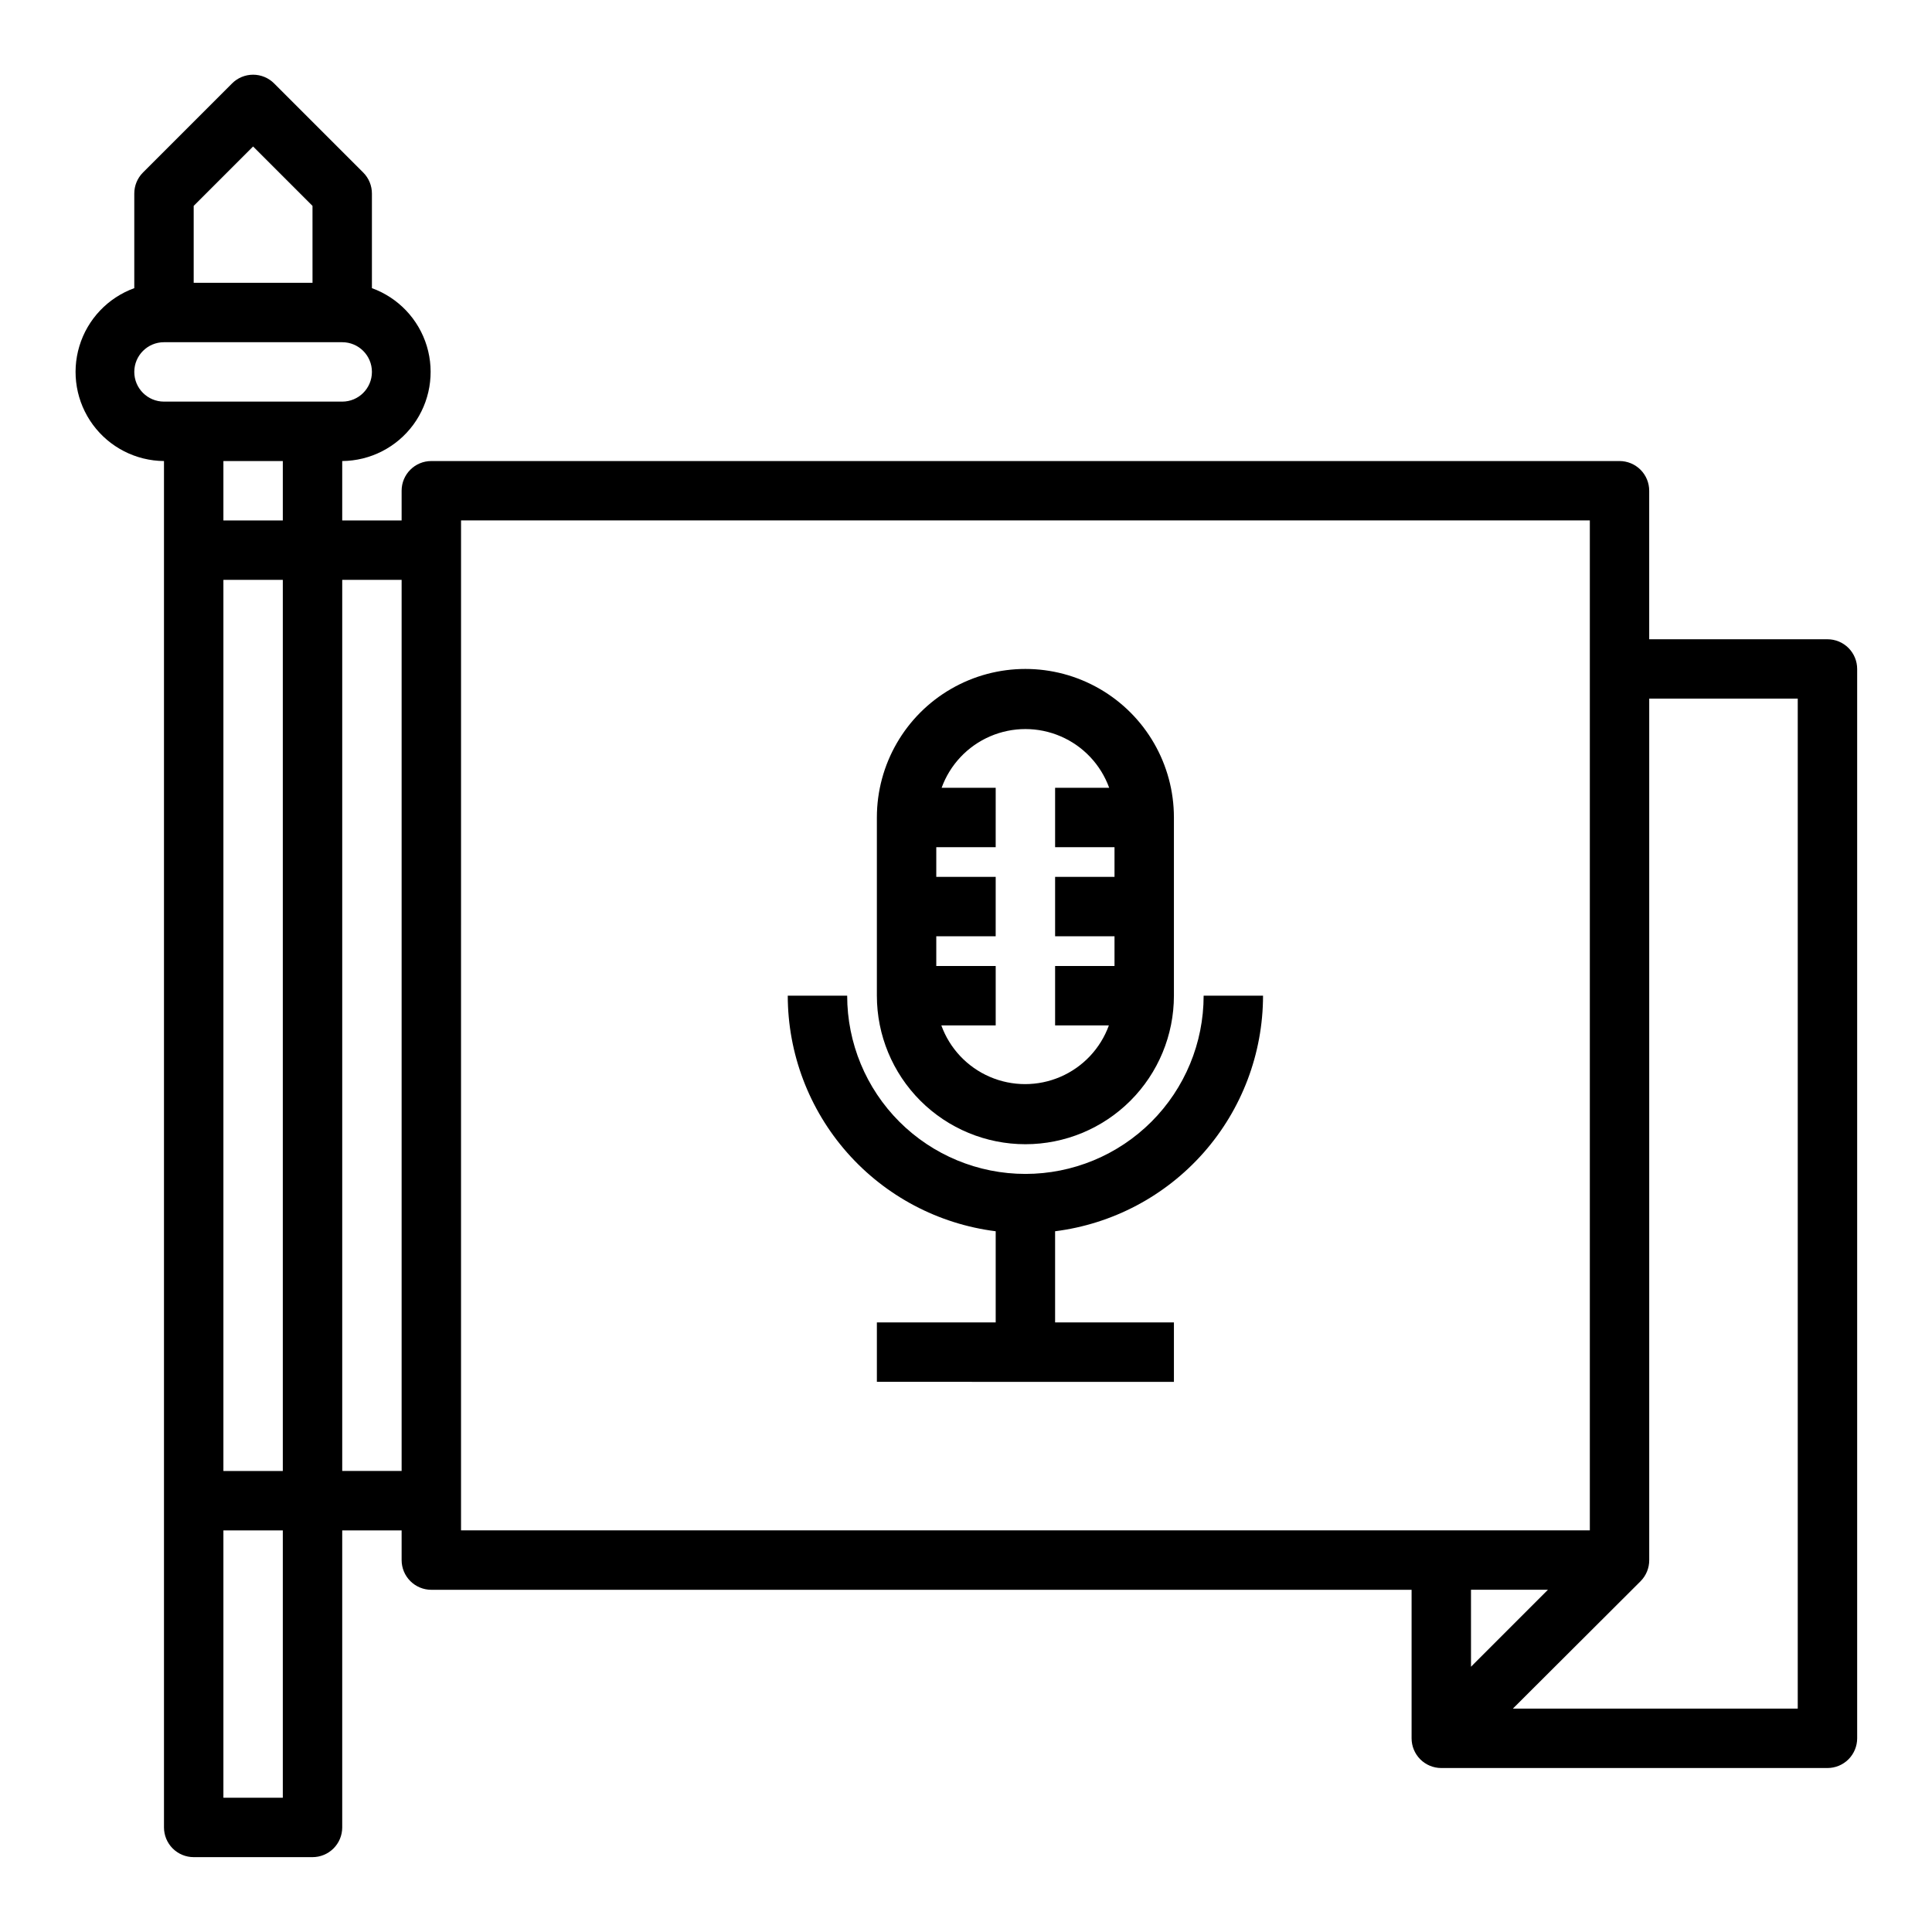 <?xml version="1.0" encoding="UTF-8"?>
<!-- Uploaded to: SVG Repo, www.svgrepo.com, Generator: SVG Repo Mixer Tools -->
<svg fill="#000000" width="800px" height="800px" version="1.1" viewBox="144 144 512 512" xmlns="http://www.w3.org/2000/svg">
 <g>
  <path d="m628.29 313.41h-47.234v-39.359c0-2.09-0.828-4.09-2.305-5.566-1.477-1.477-3.481-2.305-5.566-2.305h-314.88c-4.348 0-7.871 3.523-7.871 7.871v7.871h-15.742v-15.742c7.441-0.059 14.422-3.625 18.836-9.617 4.41-5.996 5.738-13.723 3.582-20.848-2.16-7.125-7.551-12.812-14.547-15.352v-25.035c0.012-2.09-0.809-4.102-2.285-5.586l-23.617-23.617h0.004c-1.48-1.492-3.492-2.328-5.59-2.328-2.098 0-4.113 0.836-5.59 2.328l-23.617 23.617c-1.473 1.484-2.293 3.496-2.281 5.586v25.035c-6.996 2.539-12.391 8.227-14.547 15.352s-0.832 14.852 3.582 20.848c4.41 5.992 11.395 9.559 18.836 9.617v362.11c0 2.086 0.832 4.09 2.305 5.566 1.477 1.473 3.481 2.305 5.566 2.305h31.488c2.09 0 4.09-0.832 5.566-2.305 1.477-1.477 2.309-3.481 2.309-5.566v-78.723h15.742v7.871c0 2.09 0.828 4.09 2.305 5.566 1.477 1.477 3.481 2.309 5.566 2.309h259.78v39.359c0 2.086 0.832 4.09 2.305 5.566 1.477 1.477 3.481 2.305 5.566 2.305h102.34c2.086 0 4.09-0.828 5.566-2.305 1.473-1.477 2.305-3.481 2.305-5.566v-283.39c0-2.086-0.832-4.09-2.305-5.566-1.477-1.477-3.481-2.305-5.566-2.305zm-432.96-114.85 15.742-15.742 15.742 15.742 0.004 20.387h-31.488zm23.617 421.86h-15.742v-70.848h15.742zm0-86.59h-15.742v-236.16h15.742zm0-251.91h-15.742v-15.742h15.742zm-31.488-31.488c-4.348 0-7.871-3.523-7.871-7.871s3.523-7.871 7.871-7.871h47.234c4.348 0 7.871 3.523 7.871 7.871s-3.523 7.871-7.871 7.871zm62.977 283.39h-15.742v-236.16h15.742zm15.742 15.742 0.004-267.65h299.14v267.65zm267.65 15.742h20.387l-20.383 20.391zm86.594 31.488-75.492 0.004 33.852-33.77v-0.004c1.473-1.484 2.293-3.496 2.281-5.59v-228.29h39.359z"/>
  <path d="m415.74 447.23c10.438 0 20.449-4.148 27.832-11.527 7.383-7.383 11.527-17.395 11.527-27.832v-47.234c0-14.059-7.5-27.055-19.68-34.086-12.176-7.031-27.18-7.031-39.359 0s-19.68 20.027-19.68 34.086v47.234c0 10.438 4.148 20.449 11.527 27.832 7.383 7.379 17.395 11.527 27.832 11.527zm-23.617-55.105h15.742l0.004-15.742h-15.746v-7.871h15.742l0.004-15.746h-14.328c2.219-6.117 6.867-11.047 12.84-13.625 5.973-2.578 12.746-2.578 18.719 0 5.977 2.578 10.621 7.508 12.84 13.625h-14.328v15.742h15.742v7.871l-15.742 0.004v15.742h15.742v7.871l-15.742 0.004v15.742h14.25c-2.219 6.117-6.867 11.047-12.84 13.625-5.973 2.578-12.746 2.578-18.719 0-5.977-2.578-10.621-7.508-12.84-13.625h14.406v-15.742h-15.746z"/>
  <path d="m415.74 455.1c-12.527 0-24.539-4.977-33.398-13.832-8.855-8.859-13.832-20.871-13.832-33.398h-15.746c0.016 15.328 5.621 30.125 15.762 41.617 10.145 11.492 24.133 18.891 39.344 20.809v24.164h-31.488v15.742l78.719 0.004v-15.746h-31.488v-24.164c15.211-1.918 29.199-9.316 39.344-20.809 10.145-11.492 15.746-26.289 15.762-41.617h-15.742c0 12.527-4.977 24.539-13.836 33.398-8.859 8.855-20.871 13.832-33.398 13.832z"/>
 </g>
</svg>